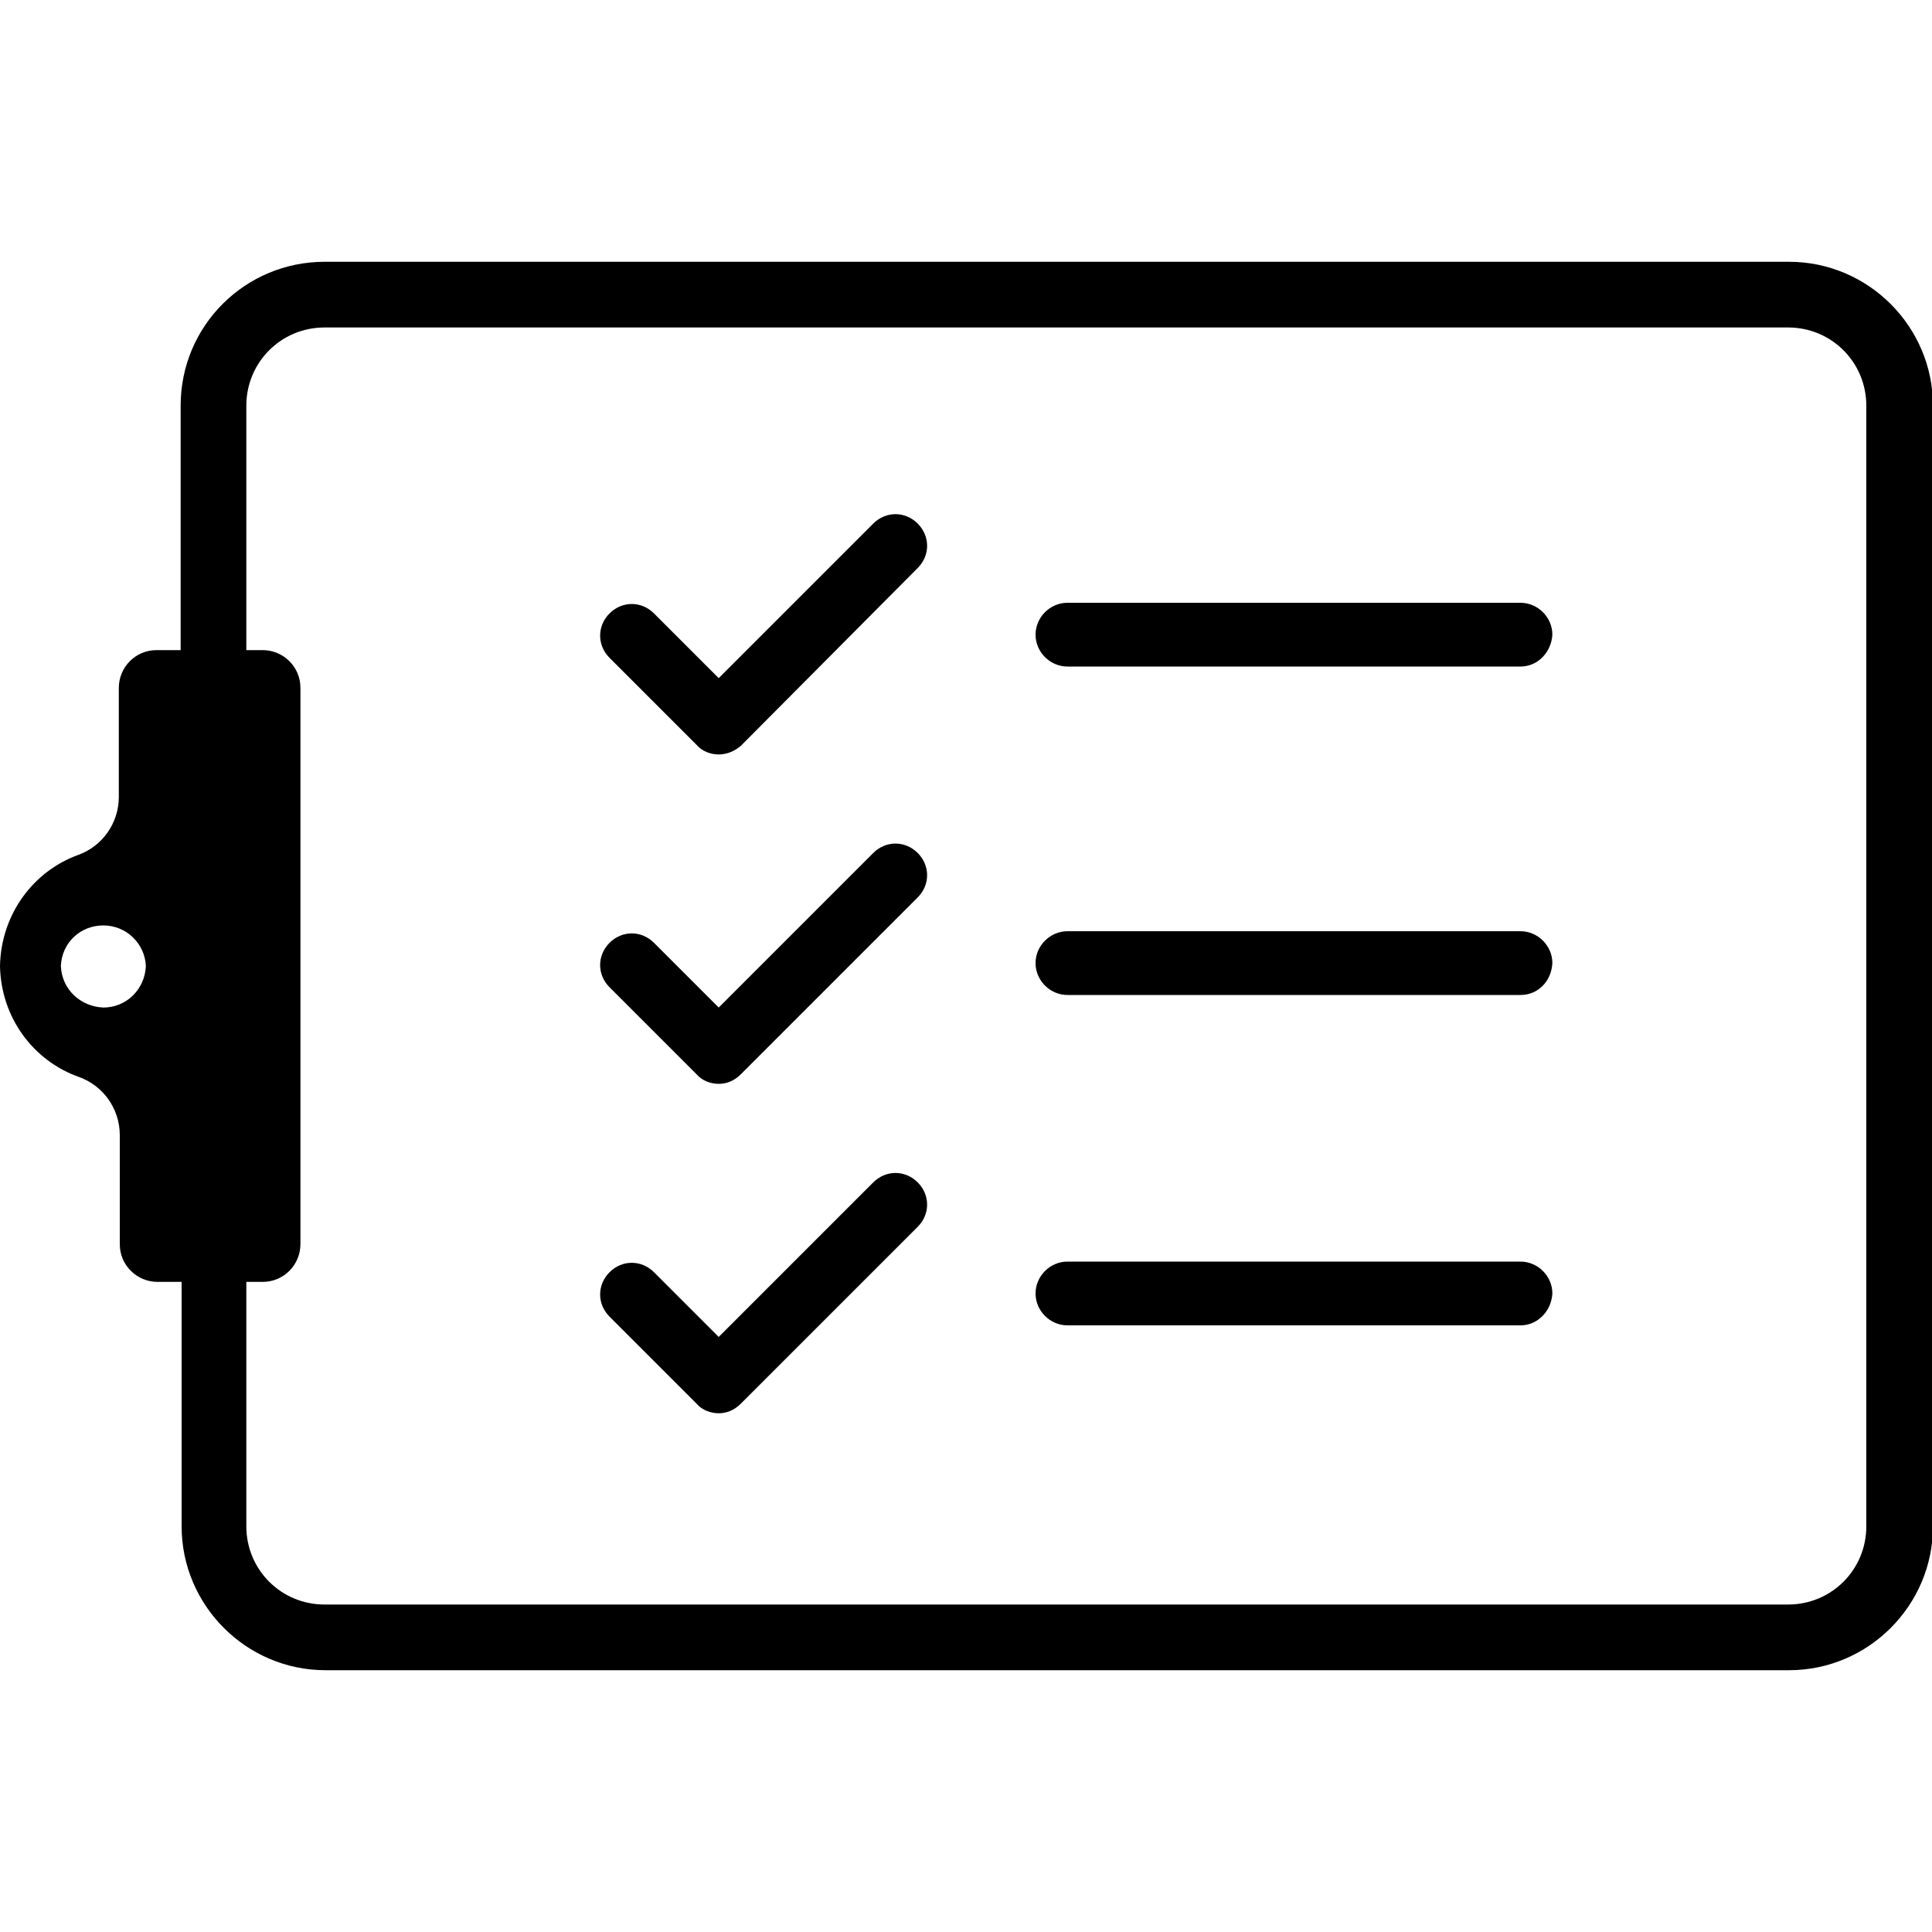 <?xml version="1.0" encoding="utf-8"?>
<!-- Generator: Adobe Illustrator 24.2.3, SVG Export Plug-In . SVG Version: 6.00 Build 0)  -->
<svg version="1.1" id="Ebene_1" xmlns="http://www.w3.org/2000/svg" xmlns:xlink="http://www.w3.org/1999/xlink" x="0px" y="0px"
	 viewBox="0 0 200 200" style="enable-background:new 0 0 200 200;" xml:space="preserve">
<g>
	<g>
		<path d="M18.7,42v25.3h-2.5c-2.2,0-3.9,1.8-3.9,3.9v11.3c0,2.7-1.7,5.1-4.2,6C3.4,90.2,0.1,94.7,0,100c0.1,5.3,3.4,9.8,8.2,11.5
			c2.5,0.9,4.2,3.3,4.2,6v11.3c0,2.2,1.8,3.9,3.9,3.9h2.5V158c0,8.2,6.7,14.9,14.9,14.9h151.5c8.2,0,14.9-6.7,14.9-14.9V42
			c0-8.2-6.7-14.9-14.9-14.9H33.6C25.4,27.1,18.7,33.7,18.7,42z M6.3,100c0.1-2.4,2-4.2,4.4-4.2c2.4,0,4.3,1.9,4.4,4.2
			c-0.1,2.4-2,4.3-4.4,4.3C8.3,104.2,6.4,102.4,6.3,100z M185.1,33.9c4.5,0,8.1,3.6,8.1,8.1V158c0,4.5-3.6,8.1-8.1,8.1H33.6
			c-4.5,0-8.1-3.6-8.1-8.1v-25.3h1.7c2.2,0,3.9-1.8,3.9-3.9V100V71.2c0-2.2-1.8-3.9-3.9-3.9h-1.7V42c0-4.5,3.6-8.1,8.1-8.1H185.1z"
			/>
	</g>
	<g>
		<path d="M74.4,78.1c-0.8,0-1.7-0.3-2.3-1l-9-9c-1.3-1.3-1.3-3.3,0-4.6c1.3-1.3,3.3-1.3,4.6,0l6.7,6.7l16-16c1.3-1.3,3.3-1.3,4.6,0
			c1.3,1.3,1.3,3.3,0,4.6L76.7,77.2C76,77.8,75.2,78.1,74.4,78.1z"/>
		<path d="M74.4,112.2c-0.8,0-1.7-0.3-2.3-1l-9-9c-1.3-1.3-1.3-3.3,0-4.6c1.3-1.3,3.3-1.3,4.6,0l6.7,6.7l16-16
			c1.3-1.3,3.3-1.3,4.6,0c1.3,1.3,1.3,3.3,0,4.6l-18.3,18.3C76,111.9,75.2,112.2,74.4,112.2z"/>
		<path d="M157.4,69h-46.9c-1.8,0-3.3-1.5-3.3-3.3c0-1.8,1.5-3.3,3.3-3.3h46.9c1.8,0,3.3,1.5,3.3,3.3C160.6,67.5,159.2,69,157.4,69z
			"/>
		<path d="M157.4,103h-46.9c-1.8,0-3.3-1.5-3.3-3.3c0-1.8,1.5-3.3,3.3-3.3h46.9c1.8,0,3.3,1.5,3.3,3.3
			C160.6,101.6,159.2,103,157.4,103z"/>
		<path d="M74.4,146.3c-0.8,0-1.7-0.3-2.3-1l-9-9c-1.3-1.3-1.3-3.3,0-4.6c1.3-1.3,3.3-1.3,4.6,0l6.7,6.7l16-16
			c1.3-1.3,3.3-1.3,4.6,0c1.3,1.3,1.3,3.3,0,4.6l-18.3,18.3C76,146,75.2,146.3,74.4,146.3z"/>
		<path d="M157.4,137.2h-46.9c-1.8,0-3.3-1.5-3.3-3.3c0-1.8,1.5-3.3,3.3-3.3h46.9c1.8,0,3.3,1.5,3.3,3.3
			C160.6,135.7,159.2,137.2,157.4,137.2z"/>
	</g>
</g>
</svg>
